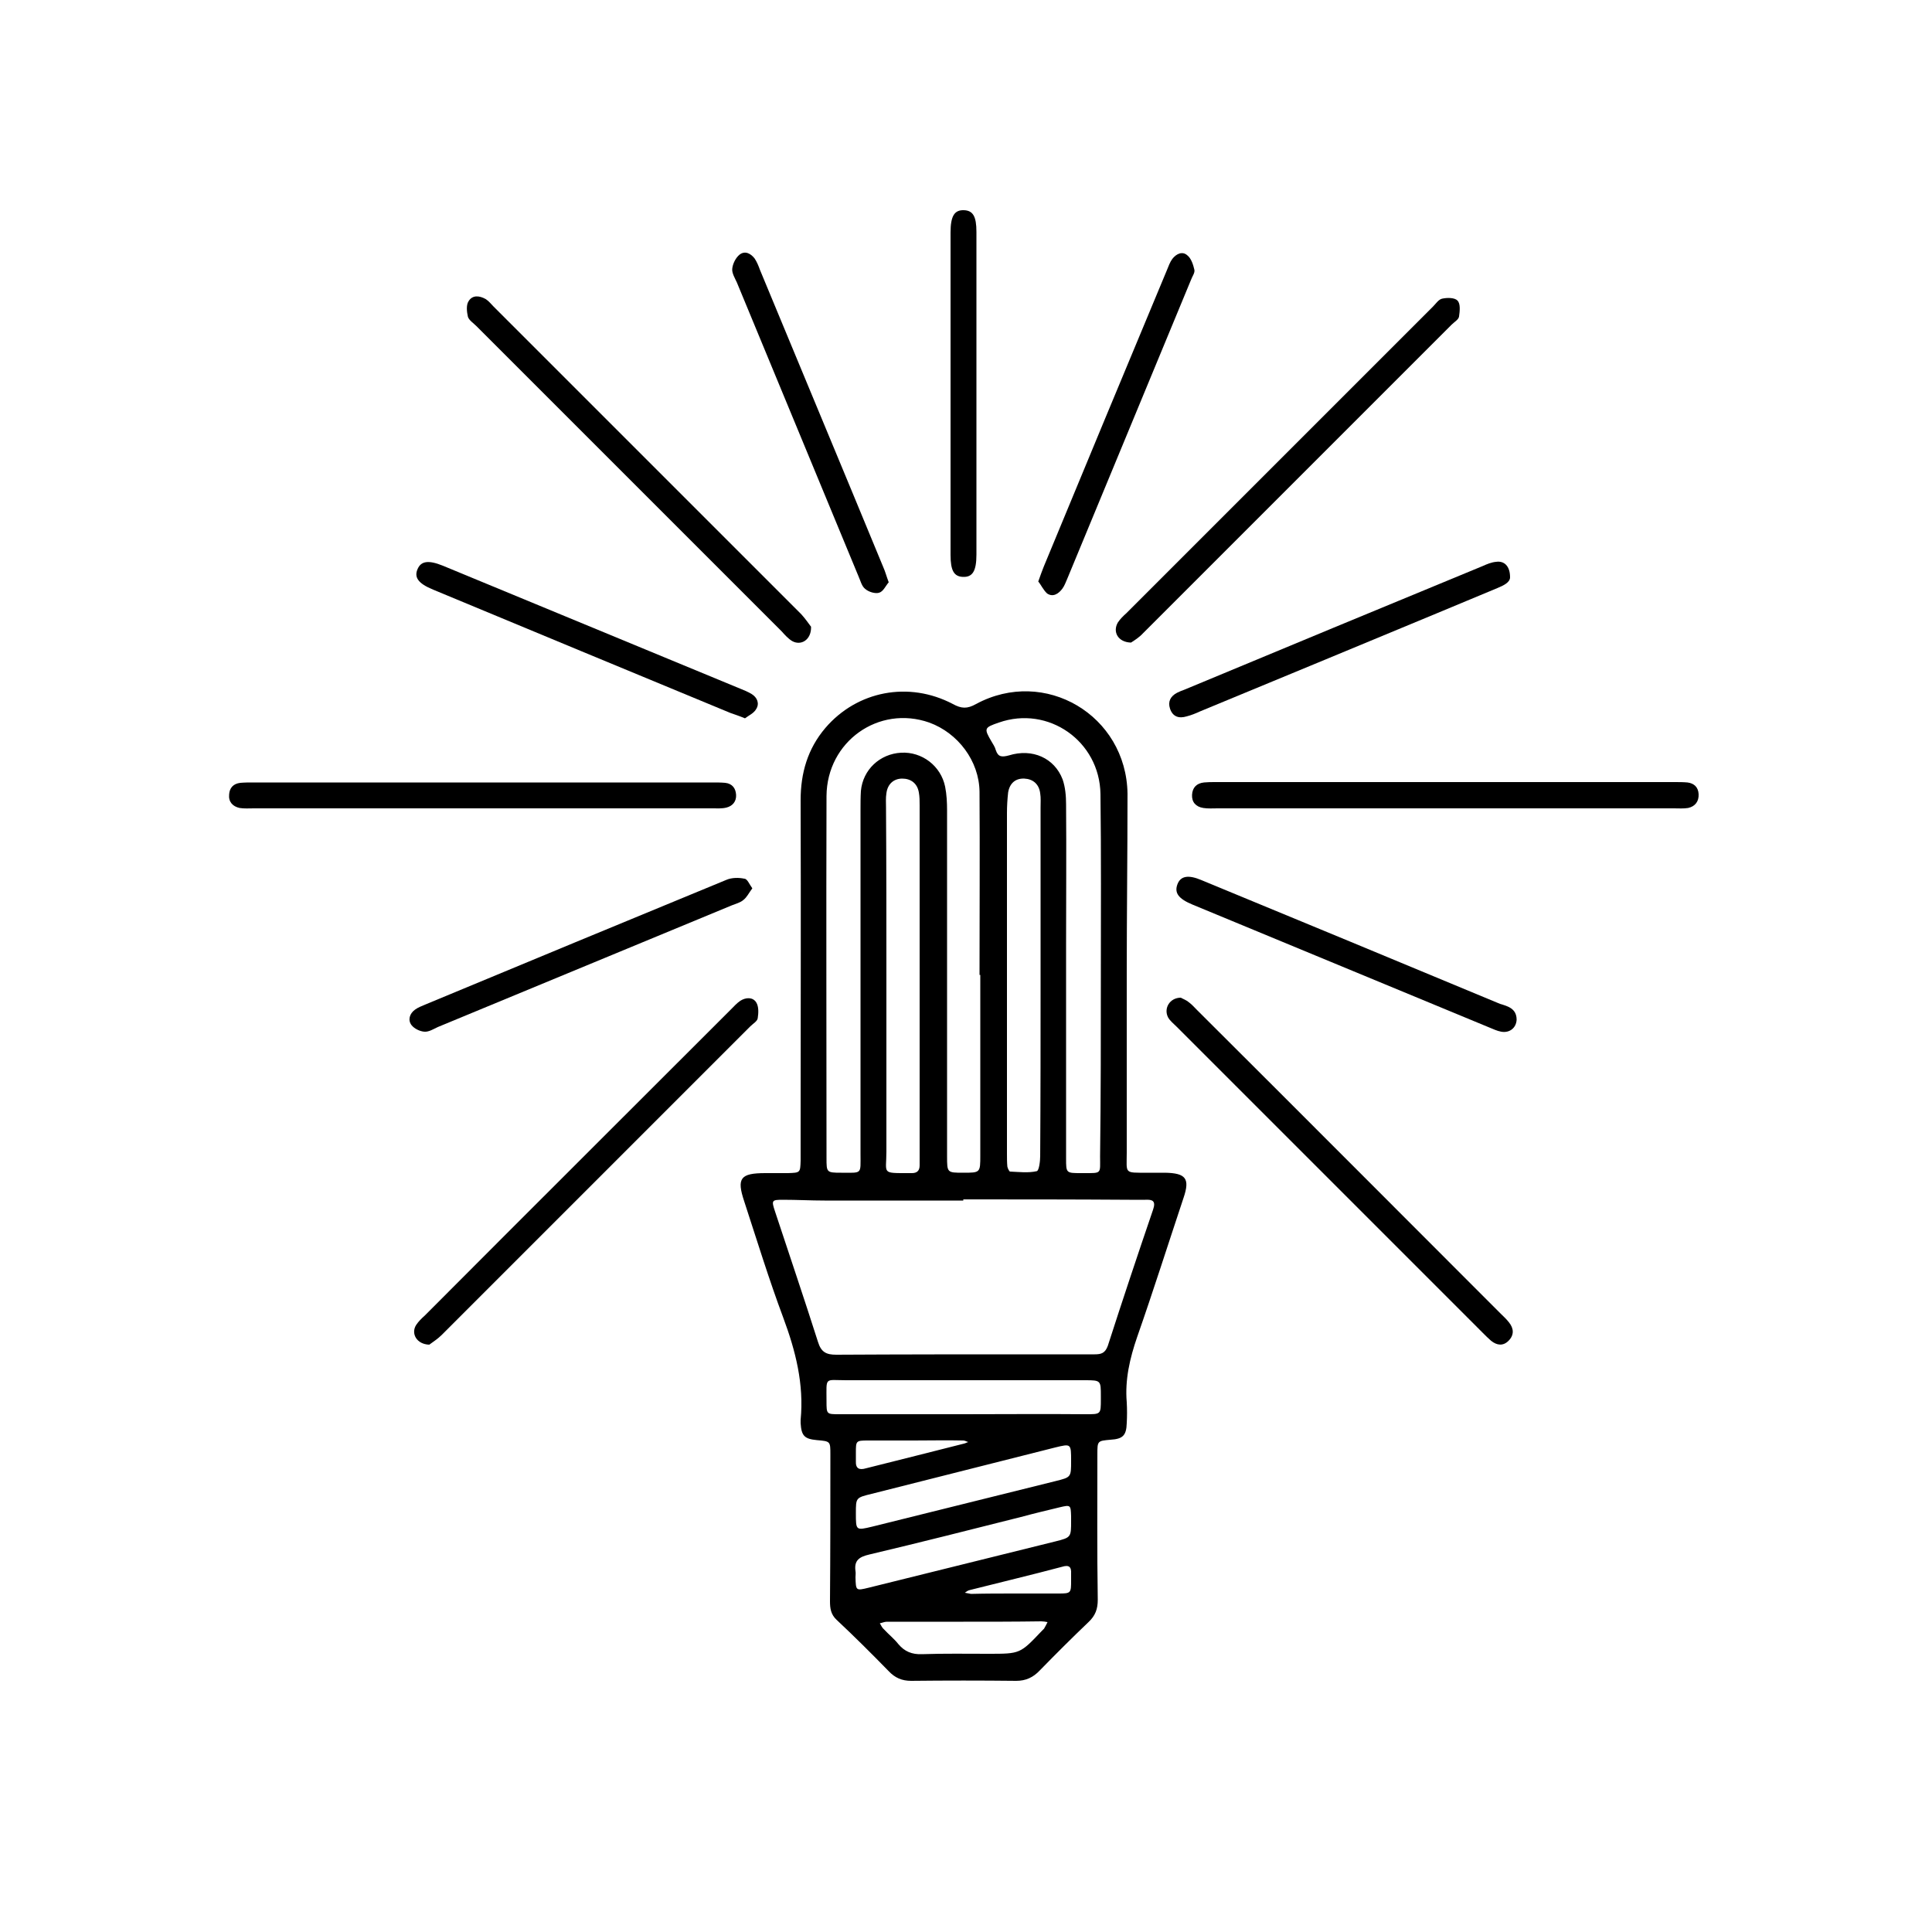 <?xml version="1.0" encoding="utf-8"?>
<!-- Generator: Adobe Illustrator 28.0.0, SVG Export Plug-In . SVG Version: 6.00 Build 0)  -->
<svg version="1.1" id="Шар_1" xmlns="http://www.w3.org/2000/svg" xmlns:xlink="http://www.w3.org/1999/xlink" x="0px" y="0px"
	 viewBox="0 0 500 500" style="enable-background:new 0 0 500 500;" xml:space="preserve">
<style type="text/css">
	.st0{fill:#FFFFFF;}
</style>
<rect class="st0" width="500" height="500"/>
<g>
	<path d="M291.6,252.1c0,15.4,0,30.8,0,46.2c0,5.5-0.8,5.2,5.4,5.2c1.5,0,3,0,4.5,0c5.4,0.1,6.5,1.5,4.8,6.5c-4,12-7.8,24-12,36
		c-1.9,5.5-3.2,11.1-2.7,16.9c0.1,1.8,0.1,3.6,0,5.4c-0.1,3.2-1,4.1-4.2,4.3c-3.4,0.3-3.4,0.3-3.4,3.8c0,12.5-0.1,25,0.1,37.6
		c0,2.4-0.6,4.1-2.4,5.8c-4.3,4.1-8.5,8.3-12.6,12.5c-1.7,1.8-3.6,2.7-6.1,2.7c-9.1-0.1-18.2-0.1-27.2,0c-2.4,0-4.2-0.8-5.8-2.5
		c-4.4-4.5-8.9-9-13.5-13.3c-1.5-1.4-1.7-3-1.7-4.8c0.1-12.7,0.1-25.3,0.1-38c0-3.4,0-3.4-3.5-3.7c-3.2-0.3-4-1.1-4.2-4.4
		c0-0.3,0-0.6,0-0.8c0.9-9.3-1.3-17.9-4.5-26.5c-3.7-9.9-6.8-20-10.1-30.1c-2-6-1-7.3,5.5-7.3c1.9,0,3.9,0,5.8,0
		c3.2-0.1,3.2-0.1,3.3-3.2c0-2.5,0-5,0-7.4c0-28.6,0.1-57.2,0-85.9c0-7,1.8-13.3,6.4-18.7c8.2-9.6,21.6-12.2,33-6.2
		c2.2,1.2,3.7,1.3,6,0c17.8-9.6,38.9,2.9,39.2,23.2C291.8,221,291.6,236.6,291.6,252.1C291.6,252.1,291.6,252.1,291.6,252.1z
		 M249.3,310.4c0,0.1,0,0.2,0,0.3c-12,0-23.9,0-35.9,0c-3.6,0-7.1-0.2-10.7-0.2c-3,0-3.1,0.1-2.1,3.1c3.7,11.2,7.5,22.4,11.1,33.7
		c0.8,2.6,2.1,3.3,4.7,3.3c17.2-0.1,34.4-0.1,51.6-0.1c5.1,0,10.2,0,15.3,0c1.7,0,2.7-0.3,3.4-2.2c3.8-11.8,7.7-23.5,11.7-35.2
		c0.8-2.3-0.1-2.7-2-2.6c-1.4,0-2.8,0-4.1,0C277.9,310.4,263.6,310.4,249.3,310.4z M253.7,252.3c-0.1,0-0.1,0-0.2,0
		c0-15.8,0.1-31.6,0-47.4c-0.1-8-5.6-15.2-13-17.9c-13.1-4.6-26.5,4.9-26.6,19c-0.1,31.2,0,62.4,0,93.7c0,3.7,0,3.8,3.8,3.8
		c5.5,0,5,0.5,5-4.8c0-29.7,0-59.4,0-89.1c0-1.6,0-3.3,0.1-4.9c0.5-5.5,4.9-9.6,10.4-9.9c5.4-0.3,10.3,3.4,11.4,8.8
		c0.4,2,0.5,4.1,0.5,6.1c0,29.8,0,59.7,0,89.5c0,4.3,0,4.3,4.2,4.3c4.4,0,4.4,0,4.4-4.5C253.7,283.4,253.7,267.8,253.7,252.3z
		 M284.9,252.5C284.9,252.5,284.9,252.5,284.9,252.5c0-15.7,0.1-31.4-0.1-47c-0.2-13.7-13.5-23-26.3-18.5c-3.8,1.3-3.9,1.5-1.9,4.9
		c0.4,0.7,0.9,1.4,1.1,2.2c0.6,1.8,1.5,1.9,3.4,1.4c6.1-1.9,11.8,0.7,13.9,6.2c0.7,2,0.9,4.3,0.9,6.5c0.1,12.2,0,24.5,0,36.7
		c0,18.3,0,36.6,0,54.9c0,3.8,0,3.8,3.9,3.8c0.3,0,0.6,0,0.8,0c4.6,0,4.1,0.2,4.1-4.3C284.9,283.5,284.9,268,284.9,252.5z
		 M229.4,253.5c0,14.8,0,29.7,0,44.5c0,5.8-1.4,5.6,5.8,5.6c0.3,0,0.5,0,0.8,0c1.4,0,2-0.7,2-2c0-0.8,0-1.6,0-2.5
		c0-30.2,0-60.5,0-90.7c0-1.1,0-2.2-0.2-3.3c-0.4-2.4-2.1-3.6-4.3-3.6c-2.2,0-3.8,1.4-4.1,3.8c-0.2,1.2-0.1,2.5-0.1,3.7
		C229.4,223.8,229.4,238.6,229.4,253.5z M269.3,253.5c0-14.8,0-29.7,0-44.5c0-1.2,0.1-2.5-0.1-3.7c-0.3-2.4-1.9-3.7-4.1-3.8
		c-2.3-0.1-3.8,1.2-4.2,3.6c-0.2,1.8-0.3,3.6-0.3,5.3c0,29.4,0,58.8,0,88.2c0,1.1,0,2.2,0.1,3.3c0.1,0.5,0.5,1.3,0.7,1.3
		c2.3,0.1,4.7,0.4,6.9-0.1c0.6-0.1,0.9-2.6,0.9-3.9C269.3,284,269.3,268.8,269.3,253.5z M249,366C249,366,249,365.9,249,366
		c10.6,0,21.2-0.1,31.8,0c4.1,0,4.1,0.1,4.1-3.9c0-0.3,0-0.6,0-0.8c0-4,0-4.1-4-4.1c-20.6,0-41.3,0-61.9,0c-5.7,0-5.1-1-5.1,5.4
		c0,3.4,0,3.4,3.3,3.4C227.8,366,238.4,366,249,366z M277.2,378.1c0-4.5,0-4.5-4.1-3.5c-15.8,4-31.7,8-47.5,12c-4.1,1-4.1,1-4.1,5
		c0,4.5,0,4.5,4.2,3.5c15.8-3.9,31.7-7.9,47.5-11.8C277.2,382.3,277.2,382.3,277.2,378.1z M277.2,393.6c0-0.4,0-0.8,0-1.2
		c-0.1-2.9-0.1-3-3-2.3c-3.3,0.8-6.7,1.6-10,2.5c-13.1,3.3-26.1,6.6-39.2,9.7c-2.6,0.6-4,1.5-3.6,4.3c0.1,0.5,0,1.1,0,1.6
		c0.1,3.5,0.1,3.5,3.4,2.7c16.1-4,32.2-8,48.4-12C277.2,397.9,277.2,397.8,277.2,393.6z M249.3,419.7c-1,0-1.9,0-2.9,0
		c-5.6,0-11.2,0-16.9,0c-0.6,0-1.2,0.3-1.8,0.4c0.3,0.5,0.6,1.2,1.1,1.6c1.2,1.3,2.6,2.4,3.7,3.8c1.6,1.9,3.5,2.7,6.1,2.6
		c5.8-0.2,11.5-0.1,17.3-0.1c8.1,0,8.1,0,13.7-5.9c0.2-0.2,0.4-0.4,0.6-0.6c0.3-0.5,0.6-1.1,0.9-1.7c-0.5-0.1-1.1-0.2-1.6-0.2
		C262.7,419.7,256,419.7,249.3,419.7z M236.5,372.8c-4,0-7.9,0-11.9,0c-3.1,0-3.1,0.1-3.1,3.2c0,0.7,0,1.4,0,2.1
		c-0.1,2,0.9,2.4,2.6,1.9c8.5-2.1,17-4.3,25.4-6.4c0.4-0.1,0.7-0.3,1.1-0.4c-0.4-0.1-0.9-0.4-1.3-0.4
		C245,372.7,240.8,372.8,236.5,372.8z M262.8,412.4c3.7,0,7.4,0,11.1,0c3.3,0,3.3-0.1,3.3-3.5c0-0.5,0-1.1,0-1.6
		c0.1-1.8-0.5-2.4-2.4-1.8c-7.9,2.1-15.9,4-23.8,6c-0.5,0.1-0.9,0.4-1.3,0.7c0.5,0.1,1.1,0.2,1.6,0.3
		C255.1,412.4,258.9,412.4,262.8,412.4z"/>
	<path d="M124.7,209.2c-19.7,0-39.4,0-59,0c-1.2,0-2.5,0.1-3.7-0.1c-1.8-0.4-2.9-1.6-2.7-3.5c0.1-1.7,1.1-2.8,2.9-3
		c1.1-0.1,2.2-0.1,3.3-0.1c39.6,0,79.3,0,118.9,0c1.1,0,2.2,0,3.3,0.1c1.8,0.2,2.7,1.4,2.8,3.1c0.1,1.7-0.9,2.9-2.5,3.3
		c-1.2,0.3-2.5,0.2-3.7,0.2C164.3,209.2,144.5,209.2,124.7,209.2z"/>
	<path d="M373.7,209.2c-19.5,0-39.1,0-58.6,0c-1.2,0-2.5,0.1-3.7-0.1c-1.9-0.3-3-1.5-2.9-3.4c0.1-1.9,1.2-3,3.1-3.2
		c1-0.1,1.9-0.1,2.9-0.1c39.6,0,79.3,0,118.9,0c1.1,0,2.2,0,3.3,0.1c1.7,0.2,2.8,1.2,2.9,3c0.1,1.9-0.9,3.2-2.7,3.6
		c-1.2,0.2-2.5,0.1-3.7,0.1C413.3,209.2,393.5,209.2,373.7,209.2z"/>
	<path d="M209.9,162.2c0.1,3.4-2.6,5-4.9,3.7c-1-0.6-1.9-1.6-2.7-2.5c-26.3-26.3-52.7-52.7-79-79c-0.8-0.8-1.9-1.5-2.2-2.4
		c-0.3-1.3-0.5-3.1,0.2-4.1c1-1.6,2.8-1.4,4.4-0.5c0.8,0.5,1.4,1.3,2.1,2c26.5,26.5,53.1,53.1,79.6,79.6
		C208.4,160.1,209.3,161.4,209.9,162.2z"/>
	<path d="M292.7,166.3c-3.4-0.1-4.8-2.8-3.4-5.2c0.6-0.9,1.4-1.7,2.2-2.4c26.4-26.4,52.9-52.9,79.3-79.3c0.8-0.8,1.5-1.9,2.4-2.1
		c1.3-0.3,3.3-0.3,4,0.5c0.8,0.8,0.6,2.7,0.4,4.1c-0.1,0.8-1.2,1.4-1.9,2.1c-26.6,26.6-53.3,53.3-79.9,79.9
		C294.9,164.9,293.5,165.8,292.7,166.3z"/>
	<path d="M111.1,348c-3.3-0.1-4.8-2.9-3.4-5.1c0.6-0.9,1.4-1.7,2.2-2.4c26.4-26.5,52.9-52.9,79.3-79.3c0.8-0.8,1.5-1.6,2.4-2.2
		c1.4-0.9,3.2-1,4.1,0.4c0.7,1.1,0.6,2.8,0.4,4.1c-0.1,0.8-1.2,1.4-1.9,2.1c-26.6,26.6-53.3,53.3-79.9,79.9
		C113.3,346.5,111.9,347.4,111.1,348z"/>
	<path d="M305.6,258.2c0.5,0.3,1.4,0.6,2.1,1.2c0.8,0.6,1.4,1.3,2.1,2c26.2,26.1,52.3,52.3,78.4,78.4c0.8,0.8,1.6,1.5,2.3,2.4
		c1.3,1.6,1.4,3.3-0.1,4.8c-1.4,1.4-3,1.2-4.5,0c-0.7-0.6-1.4-1.3-2.1-2c-26.4-26.4-52.9-52.9-79.3-79.3c-0.8-0.8-1.7-1.5-2.2-2.4
		C301.1,261,302.7,258.2,305.6,258.2z"/>
	<path d="M268.7,150.5c0.6-1.7,1-2.8,1.4-3.8c10.6-25.6,21.2-51.2,31.9-76.8c0.4-1,0.8-2.1,1.4-2.9c1-1.3,2.6-2.1,3.9-0.9
		c1,0.8,1.5,2.4,1.8,3.7c0.2,0.8-0.6,1.8-0.9,2.7c-10.7,25.8-21.3,51.5-32,77.3c-0.4,0.9-0.7,1.8-1.3,2.6c-1,1.3-2.4,2.2-3.9,1.2
		C270,152.7,269.4,151.3,268.7,150.5z"/>
	<path d="M194.7,229.9c-0.9,1.2-1.4,2.3-2.3,3c-0.8,0.7-2,1-3,1.4c-25.4,10.5-50.7,21-76.1,31.5c-1.1,0.5-2.3,1.3-3.5,1.2
		c-1.2-0.1-2.6-0.8-3.3-1.7c-1-1.3-0.5-3,0.9-4c0.8-0.6,1.7-0.9,2.6-1.3c26-10.8,52-21.6,78-32.3c1.4-0.6,3.2-0.6,4.6-0.3
		C193.4,227.4,193.9,228.8,194.7,229.9z"/>
	<path d="M230,150.7c-0.8,0.9-1.4,2.4-2.5,2.7c-1,0.3-2.7-0.2-3.6-1c-0.9-0.7-1.2-2.1-1.7-3.2c-10.5-25.4-21-50.7-31.5-76.1
		c-0.5-1.1-1.3-2.4-1.2-3.5c0.1-1.3,0.9-2.9,1.9-3.7c1.4-1.1,2.9-0.3,3.9,1c0.6,0.9,1,1.9,1.4,3c10.6,25.6,21.3,51.2,31.9,76.9
		C229.1,147.9,229.4,149.1,230,150.7z"/>
	<path d="M390.8,149.4c0,1.3-1.6,2.1-3.3,2.8c-5.2,2.2-10.4,4.3-15.6,6.5c-20.4,8.5-40.8,16.9-61.3,25.4c-1.1,0.5-2.3,1-3.5,1.3
		c-2,0.6-3.6,0.1-4.3-2c-0.6-1.8,0.1-3.2,1.8-4.1c0.6-0.3,1.3-0.6,1.9-0.8c25.7-10.7,51.5-21.4,77.2-32c1.1-0.5,2.3-1,3.5-1.1
		C389.3,145.1,390.8,146.5,390.8,149.4z"/>
	<path d="M192.8,185.9c-1.7-0.7-2.7-1-3.8-1.4c-25.6-10.6-51.2-21.2-76.9-31.9c-3.9-1.6-5-3.2-4-5.4c0.9-2,2.8-2.3,6.5-0.8
		c25.6,10.6,51.3,21.2,76.9,31.8c1,0.4,2,0.8,3,1.4c1.5,0.9,2.1,2.5,1.2,3.9C195.1,184.6,193.7,185.2,192.8,185.9z"/>
	<path d="M392.5,263.9c-0.1,2.1-1.8,3.5-4,3.1c-1.1-0.2-2.1-0.7-3.1-1.1c-25.6-10.6-51.2-21.2-76.8-31.8c-3.6-1.5-4.7-3-3.9-5.2
		c0.8-2.2,2.8-2.6,6.3-1.1c25.7,10.6,51.5,21.3,77.2,32C390.2,260.4,392.5,261,392.5,263.9z"/>
	<path d="M252.7,102.2c0,13.2,0,26.4,0,39.6c0,0.6,0,1.1,0,1.7c0,4.3-1,5.9-3.5,5.8c-2.3-0.1-3.2-1.6-3.2-5.7c0-15.3,0-30.5,0-45.8
		c0-12,0-23.9,0-35.9c0-0.6,0-1.1,0-1.7c0-4.3,1-5.9,3.5-5.8c2.3,0.1,3.2,1.6,3.2,5.6C252.7,74.2,252.7,88.2,252.7,102.2z"/>
</g>
</svg>
